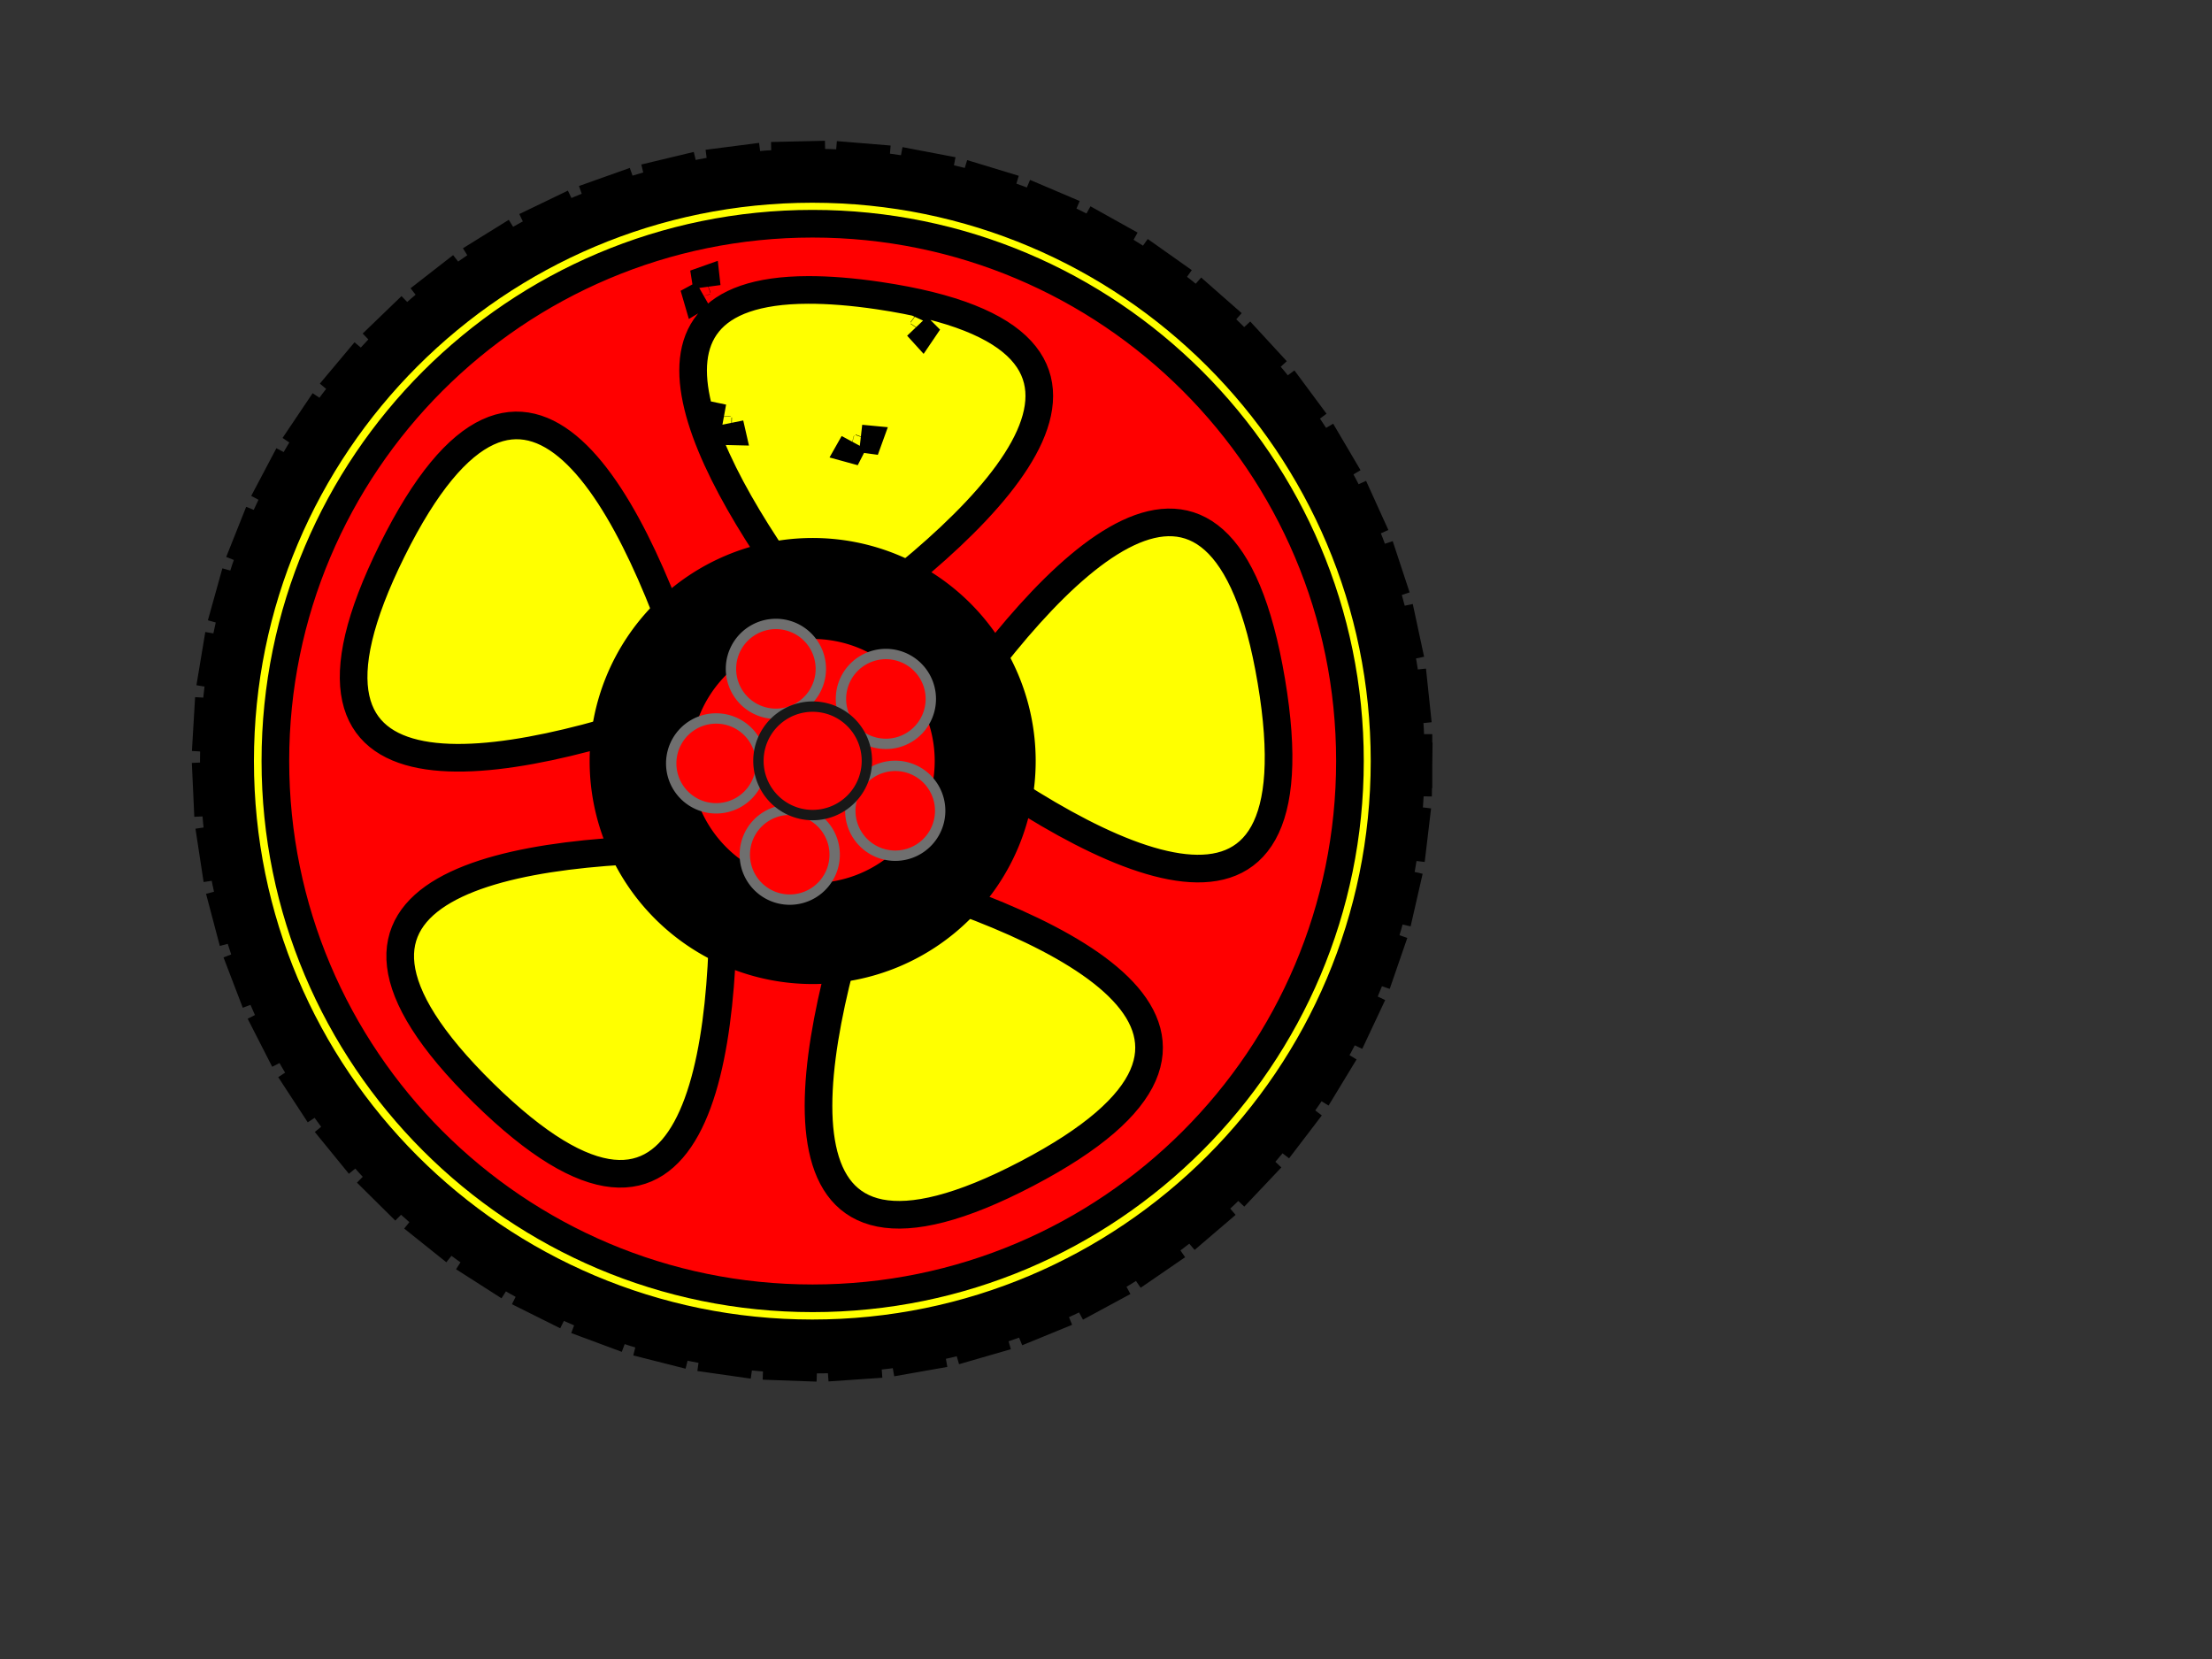 <?xml version="1.0"?><svg width="640" height="480" xmlns="http://www.w3.org/2000/svg" xmlns:xlink="http://www.w3.org/1999/xlink">
 <rect width="100%" height="100%" fill="#333333" stroke="none"/>
 <defs>
  <pattern patternUnits="userSpaceOnUse" width="10" height="10" patternTransform="translate(0,0) scale(10,10)" id="Polkadots-med">
   <circle fill="black" cx="2.567" cy="0.81" r="0.15" id="circle5050"/>
   <circle fill="black" cx="3.048" cy="2.33" r="0.15" id="circle5052"/>
   <circle fill="black" cx="4.418" cy="2.415" r="0.15" id="circle5054"/>
   <circle fill="black" cx="1.844" cy="3.029" r="0.15" id="circle5056"/>
   <circle fill="black" cx="6.08" cy="1.363" r="0.15" id="circle5058"/>
   <circle fill="black" cx="5.819" cy="4.413" r="0.15" id="circle5060"/>
   <circle fill="black" cx="4.305" cy="4.048" r="0.15" id="circle5062"/>
   <circle fill="black" cx="5.541" cy="3.045" r="0.15" id="circle5064"/>
   <circle fill="black" cx="4.785" cy="5.527" r="0.15" id="circle5066"/>
   <circle fill="black" cx="2.667" cy="5.184" r="0.15" id="circle5068"/>
   <circle fill="black" cx="7.965" cy="1.448" r="0.15" id="circle5070"/>
   <circle fill="black" cx="7.047" cy="5.049" r="0.15" id="circle5072"/>
   <circle fill="black" cx="4.34" cy="0.895" r="0.15" id="circle5074"/>
   <circle fill="black" cx="7.125" cy="0.34" r="0.15" id="circle5076"/>
   <circle fill="black" cx="9.553" cy="1.049" r="0.15" id="circle5078"/>
   <circle fill="black" cx="7.006" cy="2.689" r="0.15" id="circle5080"/>
   <circle fill="black" cx="8.909" cy="2.689" r="0.15" id="circle5082"/>
   <circle fill="black" cx="9.315" cy="4.407" r="0.15" id="circle5084"/>
   <circle fill="black" cx="7.82" cy="3.87" r="0.15" id="circle5086"/>
   <circle fill="black" cx="8.27" cy="5.948" r="0.15" id="circle5088"/>
   <circle fill="black" cx="7.973" cy="7.428" r="0.15" id="circle5090"/>
   <circle fill="black" cx="9.342" cy="8.072" r="0.15" id="circle5092"/>
   <circle fill="black" cx="8.206" cy="9.315" r="0.15" id="circle5094"/>
   <circle fill="black" cx="9.682" cy="9.475" r="0.15" id="circle5096"/>
   <circle fill="black" cx="9.688" cy="6.186" r="0.15" id="circle5098"/>
   <circle fill="black" cx="3.379" cy="6.296" r="0.15" id="circle5100"/>
   <circle fill="black" cx="2.871" cy="8.204" r="0.15" id="circle5102"/>
   <circle fill="black" cx="4.59" cy="8.719" r="0.15" id="circle5104"/>
   <circle fill="black" cx="3.181" cy="9.671" r="0.15" id="circle5106"/>
   <circle fill="black" cx="5.734" cy="7.315" r="0.15" id="circle5108"/>
   <circle fill="black" cx="6.707" cy="6.513" r="0.15" id="circle5110"/>
   <circle fill="black" cx="5.73" cy="9.67" r="0.15" id="circle5112"/>
   <circle fill="black" cx="6.535" cy="8.373" r="0.15" id="circle5114"/>
   <circle fill="black" cx="4.37" cy="7.154" r="0.15" id="circle5116"/>
   <circle fill="black" cx="0.622" cy="7.25" r="0.15" id="circle5118"/>
   <circle fill="black" cx="0.831" cy="5.679" r="0.15" id="circle5120"/>
   <circle fill="black" cx="1.257" cy="8.519" r="0.15" id="circle5122"/>
   <circle fill="black" cx="1.989" cy="6.877" r="0.15" id="circle5124"/>
   <circle fill="black" cx="0.374" cy="3.181" r="0.15" id="circle5126"/>
   <circle fill="black" cx="1.166" cy="1.664" r="0.15" id="circle5128"/>
   <circle fill="black" cx="1.151" cy="0.093" r="0.15" id="circle5130"/>
   <circle fill="black" cx="1.151" cy="10.093" r="0.15" id="circle5132"/>
   <circle fill="black" cx="1.302" cy="4.451" r="0.15" id="circle5134"/>
   <circle fill="black" cx="3.047" cy="3.763" r="0.15" id="circle5136"/>
  </pattern>
  <clipPath id="clipPath7233-8" clipPathUnits="userSpaceOnUse">
   <path id="path7235-8" d="m956.701,457.947c0,-19.688 15.957,-35.647 35.648,-35.647l0,0c19.687,0 35.646,15.959 35.646,35.647l0,0c0,19.687 -15.959,35.649 -35.646,35.649l0,0c-19.691,0 -35.648,-15.962 -35.648,-35.649"/>
  </clipPath>
  <clipPath id="clipPath17793-4" clipPathUnits="userSpaceOnUse">
   <path id="path17795-3" d="m0,1417.322l1417.323,0l0,-1417.322l-1417.323,0l0,1417.322z"/>
  </clipPath>
  <clipPath id="clipPath17829-1" clipPathUnits="userSpaceOnUse">
   <path id="path17831-4" d="m953.794,485.803l29.248,0l0,-46.317l-29.248,0l0,46.317z"/>
  </clipPath>
  <clipPath id="clipPath17833-9" clipPathUnits="userSpaceOnUse">
   <path id="path17835-2" d="m967.208,485.803c-8.173,-6.533 -13.414,-16.58 -13.414,-27.856c0,-6.759 1.881,-13.076 5.147,-18.461c5.736,2.453 14.426,5.904 21.291,7.47c9.371,2.14 -7.219,29.698 -13.024,38.847"/>
  </clipPath>
  <mask id="mask17847-0" height="1" width="1" y="0" x="0" maskUnits="userSpaceOnUse">
   <g id="g17849-6">
    <g id="g17851-8">
     <g id="g17853-9">
      <g id="g17855-2">
       <path fill="url(#linearGradient17841-6)" id="path17857-6" d="m-32768,32767l65535,0l0,-65534l-65535,0l0,65534z"/>
      </g>
     </g>
    </g>
   </g>
  </mask>
  <linearGradient id="linearGradient17841-6" spreadMethod="pad" gradientTransform="matrix(29.247,0,0,-29.247,953.794,462.645)" y2="0.5" x2="0.5" y1="0.5" x1="0.5">
   <stop stop-opacity="0" stop-color="#ffffff" id="stop17843-4" offset="0"/>
   <stop stop-color="#ffffff" id="stop17845-9" offset="1"/>
  </linearGradient>
  <clipPath id="clipPath17923-8" clipPathUnits="userSpaceOnUse">
   <path id="path17925-7" d="m976.816,440.88l-0.002,-0.003c1.676,-0.567 3.335,-1.607 4.791,-3.381l0,0c2.186,-2.242 2.909,-4.669 2.967,-4.89l0,0c4.891,-9.196 10.121,-22.453 10.219,-27.532l0,0c1.175,-0.241 6.097,0.257 10.146,1.465l0,0c-0.094,0.099 -0.158,0.17 -0.158,0.17l0,0l-13.291,28.516c0,0 -5.6,9.354 -12.41,10.444l0,0l-2.262,-4.789z"/>
  </clipPath>
  <mask id="mask17941-1" height="1" width="1" y="0" x="0" maskUnits="userSpaceOnUse">
   <g id="g17943-7">
    <g id="g17945-2">
     <g id="g17947-7">
      <g id="g17949-2">
       <path fill="url(#linearGradient17935-6)" id="path17951-2" d="m-32768,32767l65535,0l0,-65534l-65535,0l0,65534z"/>
      </g>
     </g>
    </g>
   </g>
  </mask>
  <linearGradient id="linearGradient17935-6" spreadMethod="pad" gradientTransform="matrix(28.576,-48.433,-48.433,-28.576,975.703,449.702)" y2="0.5" x2="0.5" y1="0.5" x1="0.5">
   <stop stop-opacity="0" stop-color="#ffffff" id="stop17937-1" offset="0"/>
   <stop stop-color="#ffffff" id="stop17939-0" offset="1"/>
  </linearGradient>
  <clipPath id="clipPath17969-9" clipPathUnits="userSpaceOnUse">
   <path id="path17971-4" d="m1045.197,454.998l-31.34,-2.744c0,0 -10.705,-2.066 -14.057,-8.095l0,0l3.729,-3.764l0,-0.001c1.107,1.385 2.65,2.588 4.817,3.347l0,0c2.853,1.286 5.38,1.139 5.61,1.119l0,0c10.311,1.452 24.558,1.839 29.365,0.195l0,0c0.628,1.019 1.843,5.816 2.09,10.035l0,0c-0.122,-0.053 -0.214,-0.092 -0.214,-0.092"/>
  </clipPath>
  <mask id="mask17987-9" height="1" width="1" y="0" x="0" maskUnits="userSpaceOnUse">
   <g id="g17989-0">
    <g id="g17991-9">
     <g id="g17993-1">
      <g id="g17995-7">
       <path fill="url(#linearGradient17981-1)" id="path17997-7" d="m-32768,32767l65535,0l0,-65534l-65535,0l0,65534z"/>
      </g>
     </g>
    </g>
   </g>
  </mask>
  <linearGradient id="linearGradient17981-1" spreadMethod="pad" gradientTransform="matrix(55.284,10.307,10.307,-55.284,994.856,442.365)" y2="0.5" x2="0.5" y1="0.5" x1="0.5">
   <stop stop-opacity="0" stop-color="#ffffff" id="stop17983-1" offset="0"/>
   <stop stop-color="#ffffff" id="stop17985-5" offset="1"/>
  </linearGradient>
  <clipPath id="clipPath18015-6" clipPathUnits="userSpaceOnUse">
   <path id="path18017-7" d="m1013.105,509.154l-8.188,-30.375c0,0 -1.736,-10.763 2.776,-15.982l0,0l4.816,2.209c-0.92,1.515 -1.519,3.377 -1.486,5.672l0,0c-0.23,3.123 0.778,5.446 0.875,5.655l0,0c2.178,10.182 6.705,23.693 9.9,27.645l0,0c-0.742,0.94 -4.829,3.727 -8.705,5.411l0,0c0.01,-0.136 0.012,-0.235 0.012,-0.235"/>
  </clipPath>
  <mask id="mask18033-3" height="1" width="1" y="0" x="0" maskUnits="userSpaceOnUse">
   <g id="g18035-6">
    <g id="g18037-5">
     <g id="g18039-6">
      <g id="g18041-3">
       <path fill="url(#linearGradient18027-4)" id="path18043-9" d="m-32768,32767l65535,0l0,-65534l-65535,0l0,65534z"/>
      </g>
     </g>
    </g>
   </g>
  </mask>
  <linearGradient id="linearGradient18027-4" spreadMethod="pad" gradientTransform="matrix(9.311,55.461,55.461,-9.311,1007.676,457.538)" y2="0.5" x2="0.5" y1="0.5" x1="0.5">
   <stop stop-opacity="0" stop-color="#ffffff" id="stop18029-8" offset="0"/>
   <stop stop-color="#ffffff" id="stop18031-1" offset="1"/>
  </linearGradient>
  <clipPath id="clipPath18061-9" clipPathUnits="userSpaceOnUse">
   <path id="path18063-0" d="m948.697,492.863c0.136,-0.024 0.232,-0.041 0.232,-0.041l0,0l27.844,-14.64c0,0 10.121,-4.053 16.201,-0.797l0,0l-1.099,5.185c-1.682,-0.568 -3.632,-0.742 -5.862,-0.209l0,0c-3.095,0.46 -5.143,1.953 -5.326,2.093l0,0c-9.457,4.357 -21.646,11.732 -24.801,15.718l0,0c-1.081,-0.519 -4.695,-3.897 -7.189,-7.309"/>
  </clipPath>
  <mask id="mask18079-8" height="1" width="1" y="0" x="0" maskUnits="userSpaceOnUse">
   <g id="g18081-8">
    <g id="g18083-5">
     <g id="g18085-0">
      <g id="g18087-9">
       <path fill="url(#linearGradient18073-3)" id="path18089-6" d="m-32768,32767l65535,0l0,-65534l-65535,0l0,65534z"/>
      </g>
     </g>
    </g>
   </g>
  </mask>
  <linearGradient id="linearGradient18073-3" spreadMethod="pad" gradientTransform="matrix(-52.077,21.235,21.235,52.077,998.103,476.222)" y2="0.5" x2="0.5" y1="0.5" x1="0.5">
   <stop stop-opacity="0" stop-color="#ffffff" id="stop18075-8" offset="0"/>
   <stop stop-color="#ffffff" id="stop18077-5" offset="1"/>
  </linearGradient>
  <clipPath id="clipPath18107-5" clipPathUnits="userSpaceOnUse">
   <path id="path18109-9" d="m968.991,460.465c-1.549,-2.717 -3.681,-4.084 -3.881,-4.207l0,0c-7.481,-7.237 -18.769,-15.93 -23.625,-17.431l0,0c0.092,-1.195 1.933,-5.786 4.212,-9.348l0,0c0.07,0.119 0.121,0.203 0.121,0.203l0,0l23.727,20.657c0,0 7.439,7.968 6.603,14.814l0,0l-5.231,0.853c-0.078,-1.773 -0.621,-3.653 -1.926,-5.541"/>
  </clipPath>
  <mask id="mask18125-8" height="1" width="1" y="0" x="0" maskUnits="userSpaceOnUse">
   <g id="g18127-4">
    <g id="g18129-8">
     <g id="g18131-1">
      <g id="g18133-0">
       <path fill="url(#linearGradient18119-0)" id="path18135-3" d="m-32768,32767l65535,0l0,-65534l-65535,0l0,65534z"/>
      </g>
     </g>
    </g>
   </g>
  </mask>
  <linearGradient id="linearGradient18119-0" spreadMethod="pad" gradientTransform="matrix(-38.641,-40.859,-40.859,38.641,979.091,469.511)" y2="0.5" x2="0.5" y1="0.5" x1="0.5">
   <stop stop-opacity="0" stop-color="#ffffff" id="stop18121-4" offset="0"/>
   <stop stop-color="#ffffff" id="stop18123-4" offset="1"/>
  </linearGradient>
  <clipPath id="clipPath7233-8-9" clipPathUnits="userSpaceOnUse">
   <path id="path7235-8-2" d="m956.701,457.947c0,-19.688 15.957,-35.647 35.648,-35.647l0,0c19.687,0 35.646,15.959 35.646,35.647l0,0c0,19.687 -15.959,35.649 -35.646,35.649l0,0c-19.691,0 -35.648,-15.962 -35.648,-35.649"/>
  </clipPath>
  <clipPath id="clipPath17793-4-0" clipPathUnits="userSpaceOnUse">
   <path id="path17795-3-2" d="m0,1417.322l1417.323,0l0,-1417.322l-1417.323,0l0,1417.322z"/>
  </clipPath>
  <clipPath id="clipPath17829-1-3" clipPathUnits="userSpaceOnUse">
   <path id="path17831-4-7" d="m953.794,485.803l29.248,0l0,-46.317l-29.248,0l0,46.317z"/>
  </clipPath>
  <clipPath id="clipPath17833-9-5" clipPathUnits="userSpaceOnUse">
   <path id="path17835-2-9" d="m967.208,485.803c-8.173,-6.533 -13.414,-16.58 -13.414,-27.856c0,-6.759 1.881,-13.076 5.147,-18.461c5.736,2.453 14.426,5.904 21.291,7.47c9.371,2.14 -7.219,29.698 -13.024,38.847"/>
  </clipPath>
  <mask id="mask17847-0-2" height="1" width="1" y="0" x="0" maskUnits="userSpaceOnUse">
   <g id="g17849-6-2">
    <g id="g17851-8-8">
     <g id="g17853-9-9">
      <g id="g17855-2-7">
       <path fill="url(#linearGradient17841-6-6)" id="path17857-6-3" d="m-32768,32767l65535,0l0,-65534l-65535,0l0,65534z"/>
      </g>
     </g>
    </g>
   </g>
  </mask>
  <linearGradient id="linearGradient17841-6-6" spreadMethod="pad" gradientTransform="matrix(29.247,0,0,-29.247,953.794,462.645)" y2="0.5" x2="0.5" y1="0.5" x1="0.5">
   <stop stop-opacity="0" stop-color="#ffffff" id="stop17843-4-1" offset="0"/>
   <stop stop-color="#ffffff" id="stop17845-9-2" offset="1"/>
  </linearGradient>
  <clipPath id="clipPath17923-8-9" clipPathUnits="userSpaceOnUse">
   <path id="path17925-7-4" d="m976.816,440.88l-0.002,-0.003c1.676,-0.567 3.335,-1.607 4.791,-3.381l0,0c2.186,-2.242 2.909,-4.669 2.967,-4.89l0,0c4.891,-9.196 10.121,-22.453 10.219,-27.532l0,0c1.175,-0.241 6.097,0.257 10.146,1.465l0,0c-0.094,0.099 -0.158,0.17 -0.158,0.17l0,0l-13.291,28.516c0,0 -5.6,9.354 -12.41,10.444l0,0l-2.262,-4.789z"/>
  </clipPath>
  <mask id="mask17941-1-7" height="1" width="1" y="0" x="0" maskUnits="userSpaceOnUse">
   <g id="g17943-7-8">
    <g id="g17945-2-4">
     <g id="g17947-7-5">
      <g id="g17949-2-0">
       <path fill="url(#linearGradient17935-6-6)" id="path17951-2-3" d="m-32768,32767l65535,0l0,-65534l-65535,0l0,65534z"/>
      </g>
     </g>
    </g>
   </g>
  </mask>
  <linearGradient id="linearGradient17935-6-6" spreadMethod="pad" gradientTransform="matrix(28.576,-48.433,-48.433,-28.576,975.703,449.702)" y2="0.5" x2="0.5" y1="0.5" x1="0.5">
   <stop stop-opacity="0" stop-color="#ffffff" id="stop17937-1-1" offset="0"/>
   <stop stop-color="#ffffff" id="stop17939-0-0" offset="1"/>
  </linearGradient>
  <clipPath id="clipPath17969-9-0" clipPathUnits="userSpaceOnUse">
   <path id="path17971-4-6" d="m1045.197,454.998l-31.34,-2.744c0,0 -10.705,-2.066 -14.057,-8.095l0,0l3.729,-3.764l0,-0.001c1.107,1.385 2.65,2.588 4.817,3.347l0,0c2.853,1.286 5.38,1.139 5.61,1.119l0,0c10.311,1.452 24.558,1.839 29.365,0.195l0,0c0.628,1.019 1.843,5.816 2.09,10.035l0,0c-0.122,-0.053 -0.214,-0.092 -0.214,-0.092"/>
  </clipPath>
  <mask id="mask17987-9-1" height="1" width="1" y="0" x="0" maskUnits="userSpaceOnUse">
   <g id="g17989-0-5">
    <g id="g17991-9-5">
     <g id="g17993-1-4">
      <g id="g17995-7-7">
       <path fill="url(#linearGradient17981-1-5)" id="path17997-7-6" d="m-32768,32767l65535,0l0,-65534l-65535,0l0,65534z"/>
      </g>
     </g>
    </g>
   </g>
  </mask>
  <linearGradient id="linearGradient17981-1-5" spreadMethod="pad" gradientTransform="matrix(55.284,10.307,10.307,-55.284,994.856,442.365)" y2="0.5" x2="0.5" y1="0.5" x1="0.5">
   <stop stop-opacity="0" stop-color="#ffffff" id="stop17983-1-6" offset="0"/>
   <stop stop-color="#ffffff" id="stop17985-5-9" offset="1"/>
  </linearGradient>
  <clipPath id="clipPath18015-6-5" clipPathUnits="userSpaceOnUse">
   <path id="path18017-7-2" d="m1013.105,509.154l-8.188,-30.375c0,0 -1.736,-10.763 2.776,-15.982l0,0l4.816,2.209c-0.92,1.515 -1.519,3.377 -1.486,5.672l0,0c-0.23,3.123 0.778,5.446 0.875,5.655l0,0c2.178,10.182 6.705,23.693 9.9,27.645l0,0c-0.742,0.94 -4.829,3.727 -8.705,5.411l0,0c0.01,-0.136 0.012,-0.235 0.012,-0.235"/>
  </clipPath>
  <mask id="mask18033-3-5" height="1" width="1" y="0" x="0" maskUnits="userSpaceOnUse">
   <g id="g18035-6-4">
    <g id="g18037-5-7">
     <g id="g18039-6-4">
      <g id="g18041-3-4">
       <path fill="url(#linearGradient18027-4-0)" id="path18043-9-3" d="m-32768,32767l65535,0l0,-65534l-65535,0l0,65534z"/>
      </g>
     </g>
    </g>
   </g>
  </mask>
  <linearGradient id="linearGradient18027-4-0" spreadMethod="pad" gradientTransform="matrix(9.311,55.461,55.461,-9.311,1007.676,457.538)" y2="0.5" x2="0.5" y1="0.5" x1="0.5">
   <stop stop-opacity="0" stop-color="#ffffff" id="stop18029-8-7" offset="0"/>
   <stop stop-color="#ffffff" id="stop18031-1-8" offset="1"/>
  </linearGradient>
  <clipPath id="clipPath18061-9-4" clipPathUnits="userSpaceOnUse">
   <path id="path18063-0-3" d="m948.697,492.863c0.136,-0.024 0.232,-0.041 0.232,-0.041l0,0l27.844,-14.64c0,0 10.121,-4.053 16.201,-0.797l0,0l-1.099,5.185c-1.682,-0.568 -3.632,-0.742 -5.862,-0.209l0,0c-3.095,0.46 -5.143,1.953 -5.326,2.093l0,0c-9.457,4.357 -21.646,11.732 -24.801,15.718l0,0c-1.081,-0.519 -4.695,-3.897 -7.189,-7.309"/>
  </clipPath>
  <mask id="mask18079-8-1" height="1" width="1" y="0" x="0" maskUnits="userSpaceOnUse">
   <g id="g18081-8-4">
    <g id="g18083-5-9">
     <g id="g18085-0-2">
      <g id="g18087-9-0">
       <path fill="url(#linearGradient18073-3-8)" id="path18089-6-6" d="m-32768,32767l65535,0l0,-65534l-65535,0l0,65534z"/>
      </g>
     </g>
    </g>
   </g>
  </mask>
  <linearGradient id="linearGradient18073-3-8" spreadMethod="pad" gradientTransform="matrix(-52.077,21.235,21.235,52.077,998.103,476.222)" y2="0.5" x2="0.5" y1="0.5" x1="0.5">
   <stop stop-opacity="0" stop-color="#ffffff" id="stop18075-8-9" offset="0"/>
   <stop stop-color="#ffffff" id="stop18077-5-2" offset="1"/>
  </linearGradient>
  <clipPath id="clipPath18107-5-9" clipPathUnits="userSpaceOnUse">
   <path id="path18109-9-5" d="m968.991,460.465c-1.549,-2.717 -3.681,-4.084 -3.881,-4.207l0,0c-7.481,-7.237 -18.769,-15.93 -23.625,-17.431l0,0c0.092,-1.195 1.933,-5.786 4.212,-9.348l0,0c0.07,0.119 0.121,0.203 0.121,0.203l0,0l23.727,20.657c0,0 7.439,7.968 6.603,14.814l0,0l-5.231,0.853c-0.078,-1.773 -0.621,-3.653 -1.926,-5.541"/>
  </clipPath>
  <mask id="mask18125-8-0" height="1" width="1" y="0" x="0" maskUnits="userSpaceOnUse">
   <g id="g18127-4-4">
    <g id="g18129-8-8">
     <g id="g18131-1-7">
      <g id="g18133-0-1">
       <path fill="url(#linearGradient18119-0-2)" id="path18135-3-7" d="m-32768,32767l65535,0l0,-65534l-65535,0l0,65534z"/>
      </g>
     </g>
    </g>
   </g>
  </mask>
  <linearGradient id="linearGradient18119-0-2" spreadMethod="pad" gradientTransform="matrix(-38.641,-40.859,-40.859,38.641,979.091,469.511)" y2="0.5" x2="0.5" y1="0.5" x1="0.5">
   <stop stop-opacity="0" stop-color="#ffffff" id="stop18121-4-7" offset="0"/>
   <stop stop-color="#ffffff" id="stop18123-4-2" offset="1"/>
  </linearGradient>
  <linearGradient id="linearGradient18141-4-2" spreadMethod="pad" gradientTransform="matrix(-38.641,-40.859,-40.859,38.641,979.091,469.511)" gradientUnits="userSpaceOnUse" y2="0" x2="1" y1="0" x1="0">
   <stop stop-color="#2f2f2f" id="stop18143-4-6" offset="0"/>
   <stop stop-color="#a9a9a9" id="stop18145-7-1" offset="1"/>
  </linearGradient>
  <linearGradient y2="0.507" x2="1.013" y1="0.507" x1="0.003" id="linearGradient5636" xlink:href="#linearGradient18141-4-2"/>
 </defs>
 <g>
  <title>Layer 1</title>
  <g id="layer2">
   <g id="g6179">
    <path fill="#ffff00" fill-rule="nonzero" stroke="#000000" stroke-width="2.059" stroke-linecap="round" stroke-miterlimit="4" d="m329.302,220.183a94.174,94.174 0 1 1-0.001,-0.593" id="path3903"/>
    <path fill="#ffff00" fill-rule="nonzero" stroke="#000000" stroke-width="3.237" stroke-linecap="round" stroke-miterlimit="4" d="m132.978,257.991c10.302,47.454 52.419,25.926 48.632,3.455c-3.786,-22.471 -7.103,-37.297 -3.434,-70.784c3.675,-33.544 -30.313,-37.433 -41.76,-16.14c-11.447,21.294 -6.24,69.014 -3.438,83.468z" id="path6150"/>
    <path fill="#ffff00" stroke="#000000" stroke-width="15.605" stroke-linejoin="round" stroke-miterlimit="4" d="m404.396,220.217c0,-93.536 -75.831,-169.362 -169.366,-169.362c-93.537,0 -169.36,75.825 -169.36,169.362c0,93.536 75.824,169.364 169.36,169.364c93.534,0 169.366,-75.828 169.366,-169.364l10,0m-10.942,-17.967l9.945,-1.049m-12.78,-16.718l9.777,-2.1m-14.491,-15.263l9.497,-3.133m-16.039,-13.627l9.108,-4.129m-17.4,-11.837l8.617,-5.075m-18.557,-9.921l8.031,-5.959m-19.501,-7.902l7.357,-6.773m-20.225,-5.801l6.602,-7.511m-20.724,-3.635l5.772,-8.166m-20.994,-1.424l4.873,-8.732m-21.029,0.814l3.916,-9.202m-20.824,3.053l2.91,-9.567m-20.378,5.261l1.871,-9.823m-19.699,7.402l0.819,-9.966m-18.803,9.436l-0.227,-9.997m-17.713,11.352l-1.279,-9.918m-16.417,13.165l-2.327,-9.725m-14.921,14.843l-3.354,-9.421m-13.249,16.352l-4.34,-9.009m-11.429,17.67l-5.273,-8.497m-9.489,18.781l-6.143,-7.891m-7.45,19.678l-6.941,-7.199m-5.333,20.353l-7.661,-6.427m-3.156,20.803l-8.298,-5.581m-0.936,21.022l-8.843,-4.669m1.304,21.004l-9.291,-3.7m3.539,20.747l-9.633,-2.685m5.735,20.249l-9.864,-1.642m7.856,19.521l-9.983,-0.589m9.863,18.581l-9.99,0.456m11.757,17.449l-9.886,1.508m13.544,16.107l-9.668,2.554m15.188,14.57l-9.34,3.573m16.657,12.863l-8.906,4.549m17.93,11.016l-8.372,5.469m18.995,9.052l-7.747,6.323m19.844,6.995l-7.037,7.105m20.471,4.863l-6.248,7.808m20.871,2.675l-5.387,8.425m21.038,0.449l-4.462,8.949m20.969,-1.793l-3.482,9.374m20.659,-4.022l-2.459,9.693m20.11,-6.206l-1.412,9.9m19.333,-8.305l-0.36,9.993m18.35,-10.285l0.685,9.977m17.174,-12.158l1.738,9.848m15.787,-13.917l2.78,9.606m14.21,-15.525l3.79,9.254m12.471,-16.952l4.755,8.797m10.596,-18.181l5.661,8.243m8.61,-19.199l6.5,7.599m6.535,-20l7.265,6.871m4.39,-20.577l7.95,6.066m2.192,-20.927l8.547,5.191m-0.04,-21.044l9.051,4.252m-2.281,-20.922l9.453,3.262m-4.504,-20.559l9.748,2.233m-6.672,-19.959l9.93,1.183m-8.748,-19.135l9.999,0.132m-9.984,-2.42l10,0" id="path7203"/>
   </g>
  </g>
  <g display="inline" id="layer3">
   <g id="g3942">
    <g fill="url(#linearGradient5636)" stroke="#000000" stroke-width="2.956" stroke-miterlimit="4" id="g7217">
     <path fill="#ff0000" stroke="#000000" stroke-width="7.996" stroke-miterlimit="4" id="path7219" d="m235.113,64.73c-85.851,0 -155.438,69.588 -155.438,155.437c0,85.851 69.587,155.469 155.438,155.469c85.851,0 155.469,-69.618 155.469,-155.469c0,-85.849 -69.618,-155.437 -155.469,-155.437zm-1.344,19.156c5.915,-0.017 12.75,0.496 20.563,1.656c86.323,12.812 34.652,63.162 -14.469,97.844c0.823,1.056 1.645,2.117 2.469,3.156c28.759,-14.633 21.892,-9.872 0.062,0.063c3.774,4.762 7.521,9.267 11.156,13.562c4.322,3.524 8.874,7.13 13.657,10.781c9.468,-22.042 14.095,-28.984 0.093,0.063c1.065,0.812 2.138,1.626 3.219,2.437c33.629,-49.89 82.801,-102.637 97.312,-16.437c14.512,86.205 -49.21,52.521 -97.312,16.437c-0.754,1.118 -1.513,2.23 -2.25,3.344c22.744,22.847 16.107,17.815 -0.063,0.094c-3.348,5.059 -6.457,9.998 -9.406,14.781c-2.014,5.22 -4.038,10.675 -6.031,16.375c23.848,2.211 31.879,4.46 -0.031,0.094c-0.442,1.265 -0.908,2.531 -1.344,3.812c57.759,16.623 123.044,47.156 45.687,87.625c-77.346,40.464 -65.075,-30.643 -45.687,-87.625c-1.302,-0.375 -2.583,-0.764 -3.875,-1.125c-14.663,28.737 -11.895,20.86 -0.063,-0.031c-5.824,-1.624 -11.497,-3.045 -16.937,-4.375c-5.577,-0.307 -11.38,-0.55 -17.406,-0.688c5.266,23.392 5.587,31.733 -0.125,0c-1.329,-0.03 -2.659,-0.074 -4,-0.093c2.067,60.17 -6.773,131.824 -69.094,70.625c-62.322,-61.201 9.004,-71.494 69.094,-70.625c-0.047,-1.346 -0.1,-2.699 -0.157,-4.032c-31.823,-5.092 -23.483,-4.91 0,-0.093c-0.257,-6.033 -0.645,-11.827 -1.062,-17.407c-1.438,-5.433 -2.978,-11.091 -4.719,-16.906c-20.605,12.265 -28.422,15.172 -0.031,-0.093c-0.383,-1.277 -0.76,-2.559 -1.156,-3.844c-56.484,20.567 -127.249,34.3 -88.407,-44c38.841,-78.296 70.663,-13.524 88.407,44c1.253,-0.457 2.511,-0.913 3.75,-1.375c-5.001,-31.901 -2.592,-23.903 0.093,-0.032c5.646,-2.109 11.021,-4.285 16.188,-6.406c4.717,-3.051 9.608,-6.261 14.594,-9.719c-18.004,-15.837 -23.175,-22.369 0.062,-0.062c1.098,-0.762 2.211,-1.503 3.313,-2.281c-33.632,-43.167 -65.544,-99.328 -6.094,-99.5l0,0zm4.125,82.625c-0.023,0.016 -0.039,0.046 -0.062,0.062c0.453,0.399 0.906,0.809 1.375,1.219c-0.434,-0.417 -0.897,-0.882 -1.313,-1.281zm-33.625,-85.594c-0.031,0.011 -0.063,0.02 -0.094,0.031c0.097,0.621 0.21,1.318 0.313,1.969c-0.074,-0.675 -0.146,-1.348 -0.219,-2l0,0zm-2.687,5.25c0.008,0.031 0.021,0.062 0.031,0.094c0.555,-0.331 1.114,-0.688 1.687,-1.032c-0.569,0.306 -1.176,0.646 -1.718,0.938l0,0zm5.812,34.406c0.001,0.031 -0.001,0.063 0,0.094c0.59,0.094 1.257,0.214 1.875,0.312c-0.635,-0.132 -1.26,-0.28 -1.875,-0.406l0,0zm4.156,4.219c0.042,0.001 0.084,-0.001 0.125,0c-0.165,-0.733 -0.357,-1.489 -0.531,-2.25c0.133,0.748 0.279,1.542 0.406,2.25zm34.469,5.063c0.022,0.006 0.041,0.025 0.063,0.031c0.281,-0.551 0.612,-1.172 0.906,-1.75c-0.331,0.579 -0.651,1.158 -0.969,1.719l0,0zm5.281,-2.657c0.011,-0.031 0.021,-0.063 0.032,-0.093c-0.722,-0.067 -1.47,-0.153 -2.219,-0.219c0.726,0.1 1.499,0.218 2.187,0.312l0,0zm15.469,-31.25c0.021,-0.031 0.042,-0.062 0.063,-0.093c-0.441,-0.443 -0.944,-0.943 -1.407,-1.407c0.457,0.504 0.901,1.015 1.344,1.5l0,0zm-0.906,-5.875c-0.03,-0.022 -0.064,-0.04 -0.094,-0.062c-0.241,0.562 -0.471,1.138 -0.719,1.719c0.264,-0.545 0.562,-1.136 0.813,-1.657l0,0zm-23.469,96.532c-0.018,-0.023 -0.045,-0.04 -0.063,-0.063c-0.539,0.275 -1.153,0.587 -1.718,0.875c0.603,-0.272 1.198,-0.547 1.781,-0.812z"/>
    </g>
    <g id="g3062">
     <path fill="#ff0000" stroke="#000000" stroke-width="29.215" stroke-linecap="round" stroke-miterlimit="4" d="m285.049,220.183a49.921,49.921 0 1 1-0.001,-0.314" id="path3837"/>
     <path fill="#ff0000" fill-rule="nonzero" stroke="#6f6f6f" stroke-width="3" stroke-linecap="round" stroke-miterlimit="4" d="m241.496,247.33a13,13 0 1 1-0,-0.082" id="path3839"/>
     <path fill="#ff0000" fill-rule="nonzero" stroke="#6f6f6f" stroke-width="3" stroke-linecap="round" stroke-miterlimit="4" d="m272.021,234.623a13,13 0 1 1-0,-0.082" id="path3839-7"/>
     <path fill="#ff0000" fill-rule="nonzero" stroke="#6f6f6f" stroke-width="3" stroke-linecap="round" stroke-miterlimit="4" d="m220.203,220.916a13,13 0 1 1-0,-0.082" id="path3839-2"/>
     <path fill="#ff0000" fill-rule="nonzero" stroke="#6f6f6f" stroke-width="3" stroke-linecap="round" stroke-miterlimit="4" d="m237.491,193.567a13,13 0 1 1-0,-0.082" id="path3839-23"/>
     <path fill="#ff0000" fill-rule="nonzero" stroke="#6f6f6f" stroke-width="3" stroke-linecap="round" stroke-miterlimit="4" d="m269.314,202.269a13,13 0 1 1-0,-0.082" id="path3839-5"/>
     <path fill="#ff0000" fill-rule="nonzero" stroke="#171717" stroke-width="3" stroke-linecap="round" stroke-miterlimit="4" d="m250.818,220.183a15.69,15.69 0 1 1-0,-0.099" id="path3839-7-6"/>
    </g>
   </g>
  </g>
 </g>
</svg>